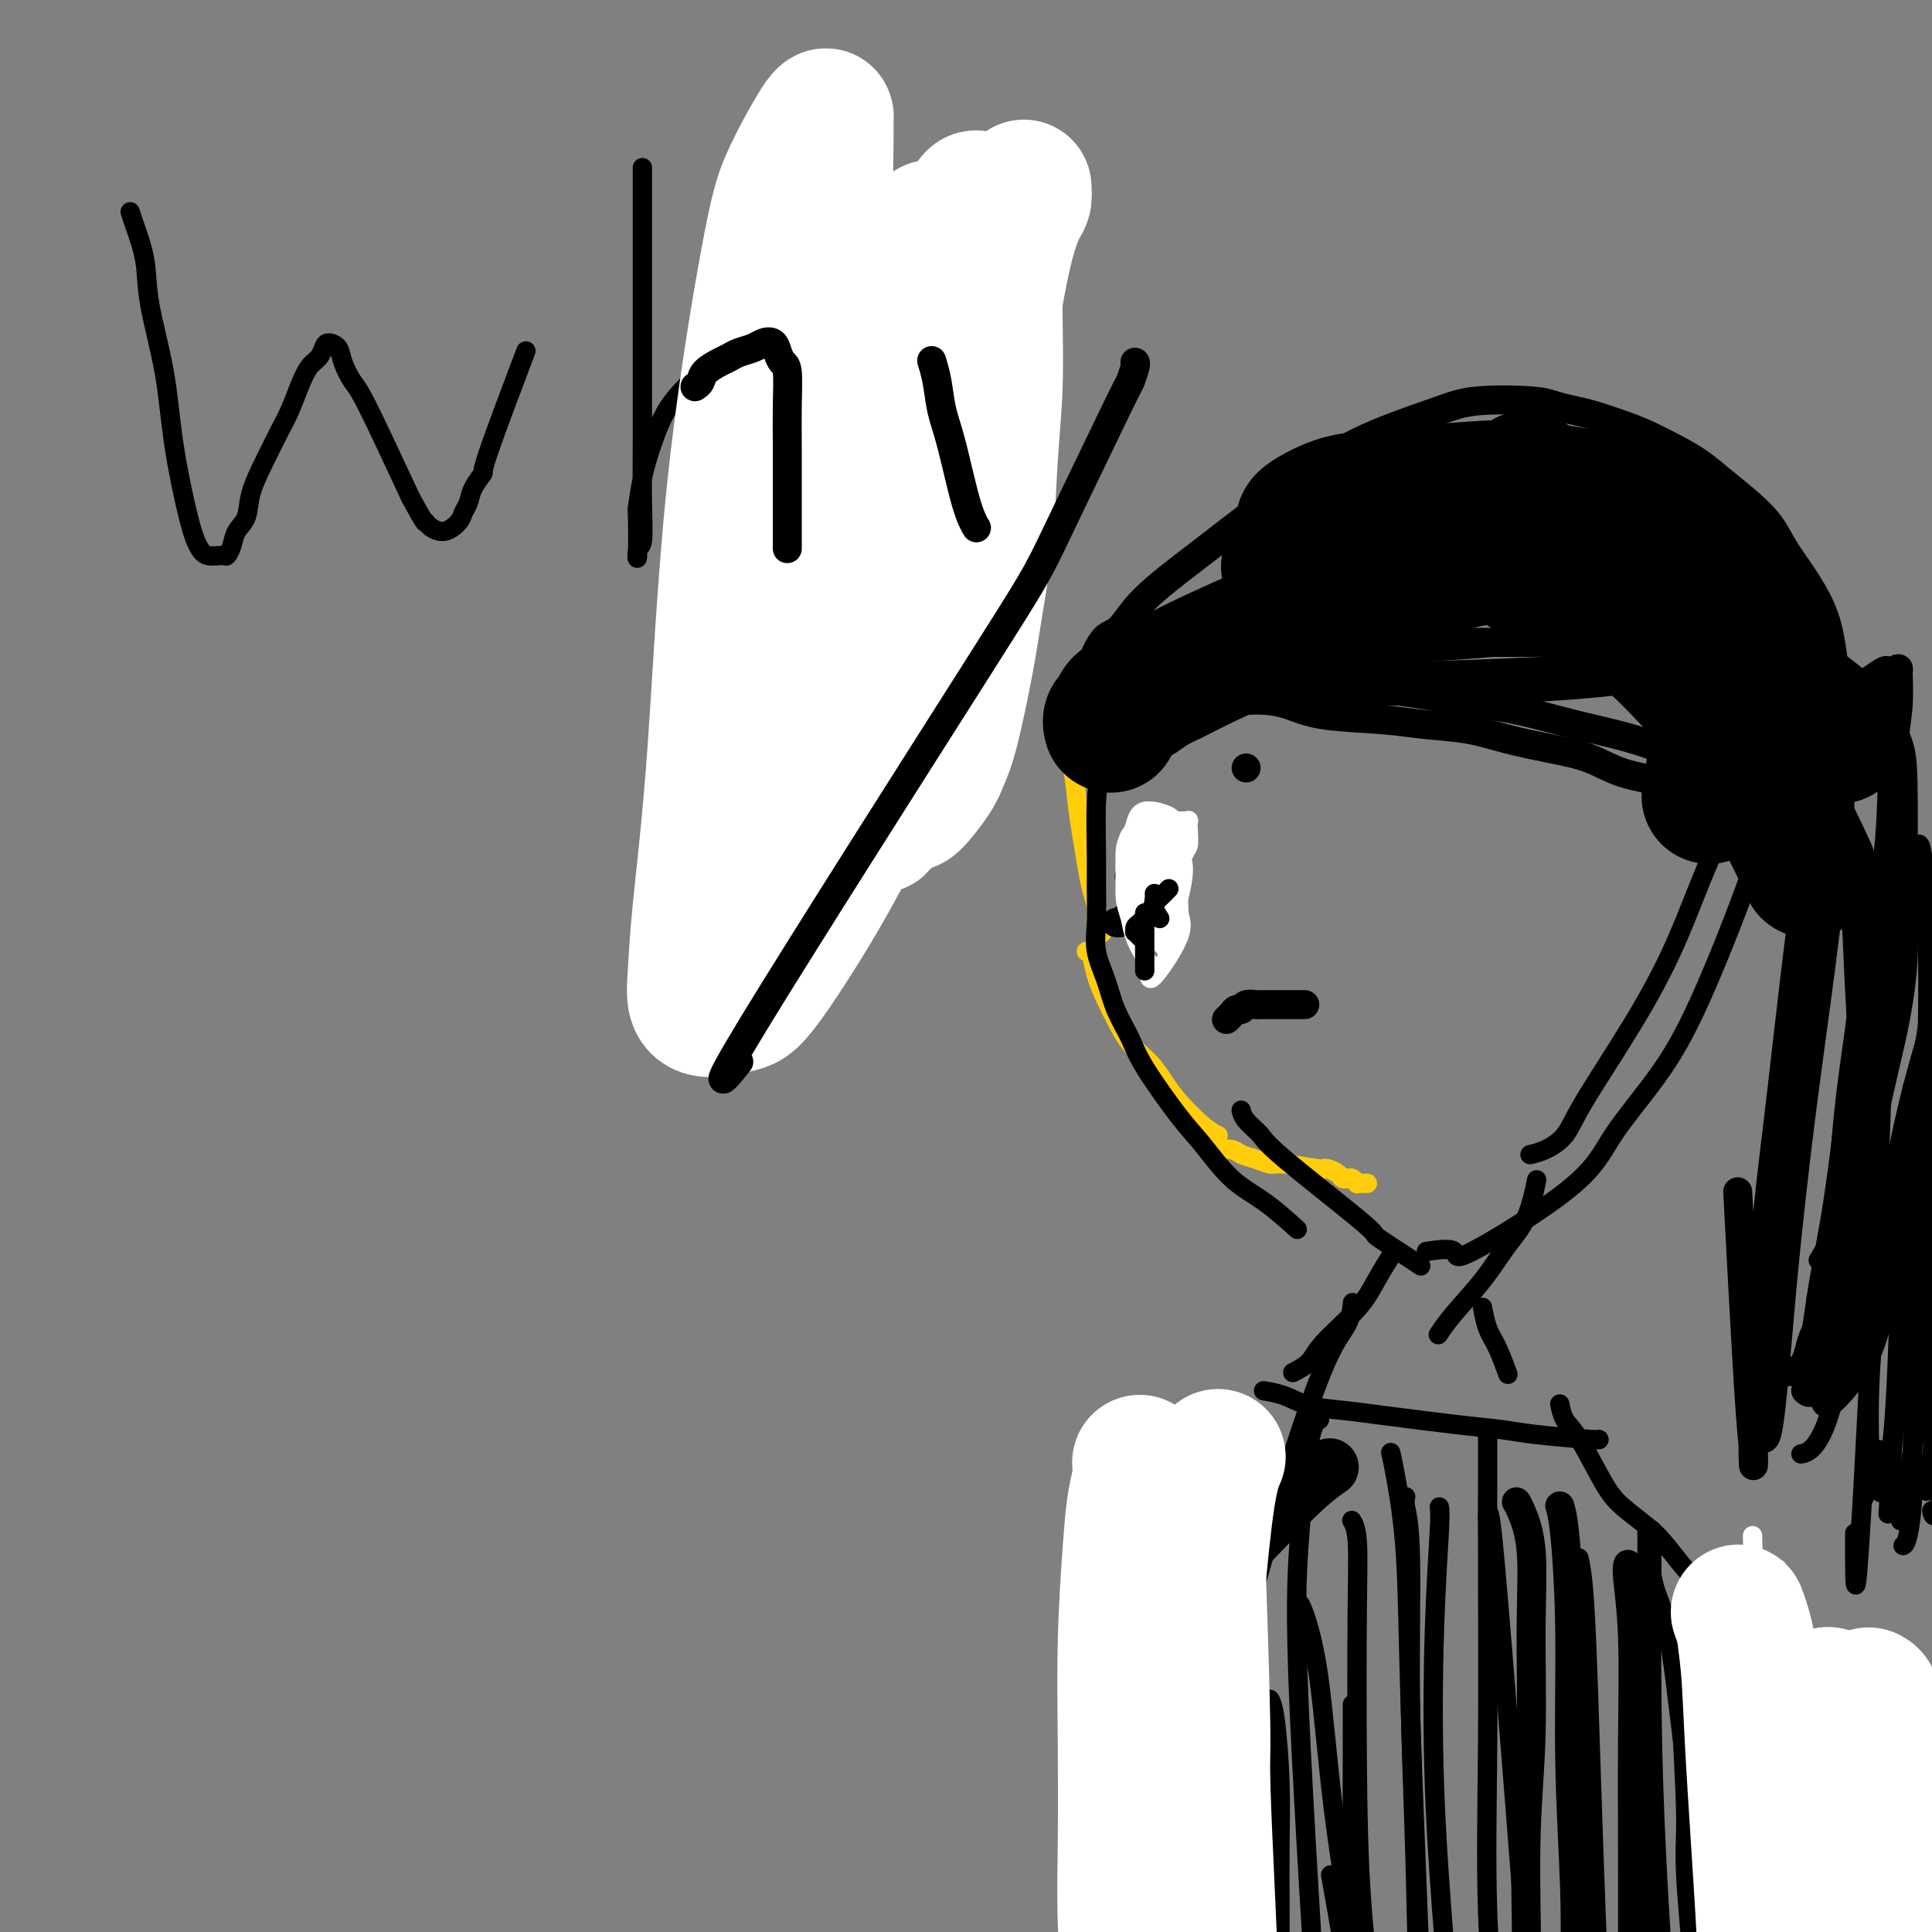 <svg viewBox='0 0 400 400' version='1.1' xmlns='http://www.w3.org/2000/svg' xmlns:xlink='http://www.w3.org/1999/xlink'><rect x="0" y="0" width="400" height="400" fill="#808080" stroke="none"/><g fill='none' stroke='#FFCD0A' stroke-width='4' stroke-linecap='round' stroke-linejoin='round'><path d='M220,153c-0.001,-0.003 -0.002,-0.005 0,0c0.002,0.005 0.007,0.019 0,0c-0.007,-0.019 -0.027,-0.069 0,0c0.027,0.069 0.101,0.257 0,0c-0.101,-0.257 -0.378,-0.958 0,0c0.378,0.958 1.410,3.575 2,6c0.590,2.425 0.736,4.659 1,7c0.264,2.341 0.644,4.791 1,7c0.356,2.209 0.688,4.179 1,6c0.312,1.821 0.606,3.493 1,5c0.394,1.507 0.889,2.847 1,4c0.111,1.153 -0.162,2.118 0,3c0.162,0.882 0.761,1.681 1,2c0.239,0.319 0.120,0.160 0,0'/><path d='M225,197c0.026,0.007 0.051,0.014 0,0c-0.051,-0.014 -0.180,-0.049 0,0c0.180,0.049 0.669,0.183 1,1c0.331,0.817 0.504,2.318 1,4c0.496,1.682 1.316,3.545 2,5c0.684,1.455 1.234,2.502 2,4c0.766,1.498 1.748,3.448 3,5c1.252,1.552 2.774,2.707 4,4c1.226,1.293 2.157,2.725 3,4c0.843,1.275 1.597,2.393 3,4c1.403,1.607 3.455,3.702 5,5c1.545,1.298 2.584,1.799 3,2c0.416,0.201 0.208,0.100 0,0'/><path d='M250,238c0.548,0.025 1.095,0.049 2,0c0.905,-0.049 2.166,-0.172 3,0c0.834,0.172 1.240,0.638 2,1c0.760,0.362 1.874,0.619 3,1c1.126,0.381 2.265,0.886 3,1c0.735,0.114 1.065,-0.163 3,0c1.935,0.163 5.474,0.765 7,1c1.526,0.235 1.039,0.102 1,0c-0.039,-0.102 0.370,-0.172 1,0c0.630,0.172 1.479,0.586 2,1c0.521,0.414 0.713,0.829 1,1c0.287,0.171 0.669,0.098 1,0c0.331,-0.098 0.609,-0.223 1,0c0.391,0.223 0.893,0.792 1,1c0.107,0.208 -0.182,0.056 0,0c0.182,-0.056 0.833,-0.015 1,0c0.167,0.015 -0.151,0.004 0,0c0.151,-0.004 0.771,-0.001 1,0c0.229,0.001 0.065,0.000 0,0c-0.065,-0.000 -0.033,-0.000 0,0'/></g>
<g fill='none' stroke='#000000' stroke-width='4' stroke-linecap='round' stroke-linejoin='round'><path d='M228,151c0.031,0.027 0.062,0.054 0,0c-0.062,-0.054 -0.215,-0.189 0,0c0.215,0.189 0.800,0.701 1,1c0.200,0.299 0.015,0.385 0,1c-0.015,0.615 0.139,1.757 0,3c-0.139,1.243 -0.573,2.585 -1,4c-0.427,1.415 -0.848,2.901 -1,6c-0.152,3.099 -0.034,7.811 0,11c0.034,3.189 -0.014,4.854 0,7c0.014,2.146 0.091,4.772 0,7c-0.091,2.228 -0.348,4.057 0,6c0.348,1.943 1.303,4.000 2,6c0.697,2.000 1.136,3.942 2,6c0.864,2.058 2.154,4.231 3,6c0.846,1.769 1.249,3.136 3,6c1.751,2.864 4.852,7.227 7,10c2.148,2.773 3.344,3.956 5,6c1.656,2.044 3.774,4.950 6,7c2.226,2.050 4.561,3.244 7,5c2.439,1.756 4.983,4.073 6,5c1.017,0.927 0.509,0.463 0,0'/><path d='M257,230c0.008,0.040 0.016,0.080 0,0c-0.016,-0.080 -0.054,-0.279 0,0c0.054,0.279 0.202,1.038 1,2c0.798,0.962 2.248,2.127 3,3c0.752,0.873 0.808,1.453 5,5c4.192,3.547 12.521,10.061 16,13c3.479,2.939 2.108,2.303 3,3c0.892,0.697 4.048,2.726 6,4c1.952,1.274 2.701,1.793 3,2c0.299,0.207 0.150,0.104 0,0'/><path d='M360,168c0.000,0.004 0.001,0.007 0,0c-0.001,-0.007 -0.002,-0.025 0,0c0.002,0.025 0.008,0.094 0,0c-0.008,-0.094 -0.029,-0.350 -1,1c-0.971,1.350 -2.891,4.308 -5,9c-2.109,4.692 -4.405,11.120 -7,17c-2.595,5.880 -5.487,11.211 -9,17c-3.513,5.789 -7.646,12.035 -10,16c-2.354,3.965 -2.930,5.651 -4,7c-1.070,1.349 -2.634,2.363 -4,3c-1.366,0.637 -2.533,0.896 -3,1c-0.467,0.104 -0.233,0.052 0,0'/><path d='M366,169c-0.024,-0.087 -0.047,-0.174 0,0c0.047,0.174 0.166,0.610 0,1c-0.166,0.390 -0.617,0.733 -1,2c-0.383,1.267 -0.698,3.456 -3,10c-2.302,6.544 -6.591,17.441 -10,25c-3.409,7.559 -5.938,11.779 -9,16c-3.062,4.221 -6.657,8.441 -9,12c-2.343,3.559 -3.434,6.456 -9,11c-5.566,4.544 -15.605,10.733 -20,13c-4.395,2.267 -3.145,0.610 -4,0c-0.855,-0.610 -3.816,-0.174 -5,0c-1.184,0.174 -0.592,0.087 0,0'/><path d='M318,245c0.134,-0.655 0.269,-1.309 0,0c-0.269,1.309 -0.941,4.583 -2,7c-1.059,2.417 -2.505,3.979 -4,6c-1.495,2.021 -3.040,4.500 -5,7c-1.960,2.500 -4.335,5.019 -6,7c-1.665,1.981 -2.618,3.423 -3,4c-0.382,0.577 -0.191,0.288 0,0'/><path d='M280,270c-0.009,0.093 -0.018,0.186 0,0c0.018,-0.186 0.062,-0.649 0,0c-0.062,0.649 -0.229,2.412 -1,4c-0.771,1.588 -2.144,3.003 -4,7c-1.856,3.997 -4.193,10.577 -6,16c-1.807,5.423 -3.082,9.691 -4,13c-0.918,3.309 -1.478,5.660 -3,11c-1.522,5.340 -4.006,13.669 -5,17c-0.994,3.331 -0.497,1.666 0,0'/><path d='M288,260c-0.005,0.008 -0.010,0.017 0,0c0.010,-0.017 0.036,-0.058 0,0c-0.036,0.058 -0.135,0.217 0,0c0.135,-0.217 0.505,-0.809 0,0c-0.505,0.809 -1.884,3.019 -3,5c-1.116,1.981 -1.970,3.732 -4,6c-2.030,2.268 -5.235,5.051 -7,7c-1.765,1.949 -2.091,3.063 -3,4c-0.909,0.937 -2.403,1.696 -3,2c-0.597,0.304 -0.299,0.152 0,0'/><path d='M307,271c-0.005,-0.027 -0.010,-0.053 0,0c0.010,0.053 0.034,0.187 0,0c-0.034,-0.187 -0.128,-0.694 0,0c0.128,0.694 0.478,2.588 1,4c0.522,1.412 1.218,2.342 2,4c0.782,1.658 1.652,4.045 2,5c0.348,0.955 0.174,0.477 0,0'/><path d='M262,288c-0.349,-0.060 -0.698,-0.119 0,0c0.698,0.119 2.442,0.417 4,1c1.558,0.583 2.929,1.452 5,2c2.071,0.548 4.840,0.777 7,1c2.160,0.223 3.711,0.442 8,1c4.289,0.558 11.317,1.456 16,2c4.683,0.544 7.020,0.734 9,1c1.980,0.266 3.603,0.607 7,1c3.397,0.393 8.568,0.836 11,1c2.432,0.164 2.123,0.047 2,0c-0.123,-0.047 -0.062,-0.023 0,0'/><path d='M323,291c-0.057,-0.283 -0.113,-0.565 0,0c0.113,0.565 0.396,1.978 1,3c0.604,1.022 1.528,1.652 3,4c1.472,2.348 3.493,6.412 5,9c1.507,2.588 2.500,3.700 4,5c1.500,1.300 3.505,2.789 5,4c1.495,1.211 2.479,2.142 4,4c1.521,1.858 3.579,4.641 5,6c1.421,1.359 2.206,1.294 7,5c4.794,3.706 13.597,11.185 17,14c3.403,2.815 1.407,0.968 3,2c1.593,1.032 6.777,4.945 10,7c3.223,2.055 4.485,2.253 6,3c1.515,0.747 3.282,2.043 5,3c1.718,0.957 3.388,1.576 5,2c1.612,0.424 3.165,0.653 4,1c0.835,0.347 0.953,0.814 1,1c0.047,0.186 0.024,0.093 0,0'/><path d='M277,306c-0.023,-0.002 -0.045,-0.003 0,0c0.045,0.003 0.159,0.011 0,0c-0.159,-0.011 -0.589,-0.040 -1,0c-0.411,0.040 -0.802,0.149 -1,0c-0.198,-0.149 -0.202,-0.556 -1,0c-0.798,0.556 -2.391,2.074 -3,3c-0.609,0.926 -0.234,1.262 -3,5c-2.766,3.738 -8.674,10.880 -11,14c-2.326,3.120 -1.071,2.218 -2,3c-0.929,0.782 -4.044,3.249 -6,5c-1.956,1.751 -2.755,2.787 -4,4c-1.245,1.213 -2.936,2.602 -5,4c-2.064,1.398 -4.501,2.806 -6,4c-1.499,1.194 -2.062,2.176 -3,3c-0.938,0.824 -2.253,1.491 -3,2c-0.747,0.509 -0.928,0.860 -1,1c-0.072,0.140 -0.036,0.070 0,0'/><path d='M239,354c1.024,0.694 2.047,1.387 3,2c0.953,0.613 1.834,1.144 3,2c1.166,0.856 2.617,2.037 4,3c1.383,0.963 2.696,1.708 4,3c1.304,1.292 2.597,3.130 4,5c1.403,1.870 2.916,3.773 4,5c1.084,1.227 1.738,1.779 2,2c0.262,0.221 0.131,0.110 0,0'/><path d='M263,352c-0.083,-0.142 -0.166,-0.284 0,0c0.166,0.284 0.580,0.994 1,4c0.420,3.006 0.845,8.307 1,13c0.155,4.693 0.042,8.778 0,13c-0.042,4.222 -0.011,8.582 0,13c0.011,4.418 0.003,8.896 0,11c-0.003,2.104 -0.001,1.836 0,2c0.001,0.164 0.000,0.761 0,1c-0.000,0.239 -0.000,0.119 0,0'/><path d='M280,353c-0.002,-0.182 -0.003,-0.364 0,1c0.003,1.364 0.012,4.273 0,9c-0.012,4.727 -0.045,11.270 0,19c0.045,7.730 0.170,16.646 0,25c-0.170,8.354 -0.633,16.146 -1,22c-0.367,5.854 -0.637,9.768 -1,12c-0.363,2.232 -0.818,2.780 -1,3c-0.182,0.220 -0.091,0.110 0,0'/><path d='M238,366c-0.003,0.098 -0.005,0.196 0,1c0.005,0.804 0.019,2.315 0,5c-0.019,2.685 -0.069,6.545 0,10c0.069,3.455 0.257,6.505 1,13c0.743,6.495 2.042,16.434 3,28c0.958,11.566 1.576,24.760 2,30c0.424,5.240 0.652,2.526 1,1c0.348,-1.526 0.814,-1.865 1,-2c0.186,-0.135 0.093,-0.068 0,0'/><path d='M247,369c0.017,0.055 0.034,0.109 0,0c-0.034,-0.109 -0.117,-0.382 0,1c0.117,1.382 0.436,4.419 1,10c0.564,5.581 1.374,13.706 2,21c0.626,7.294 1.068,13.755 2,20c0.932,6.245 2.353,12.272 3,17c0.647,4.728 0.520,8.158 1,11c0.480,2.842 1.566,5.098 2,6c0.434,0.902 0.217,0.451 0,0'/><path d='M269,332c-0.039,-0.000 -0.078,-0.000 0,0c0.078,0.000 0.272,0.000 1,2c0.728,2.000 1.991,5.998 3,13c1.009,7.002 1.765,17.006 3,27c1.235,9.994 2.948,19.978 4,29c1.052,9.022 1.444,17.082 2,24c0.556,6.918 1.276,12.693 2,18c0.724,5.307 1.452,10.144 1,6c-0.452,-4.144 -2.083,-17.270 -4,-30c-1.917,-12.730 -4.119,-25.066 -5,-30c-0.881,-4.934 -0.440,-2.467 0,0'/><path d='M288,301c-0.057,-0.239 -0.113,-0.478 0,0c0.113,0.478 0.397,1.673 1,5c0.603,3.327 1.527,8.787 2,16c0.473,7.213 0.496,16.181 1,32c0.504,15.819 1.490,38.490 2,53c0.510,14.510 0.543,20.861 1,27c0.457,6.139 1.339,12.068 2,16c0.661,3.932 1.101,5.866 1,5c-0.101,-0.866 -0.743,-4.533 -1,-6c-0.257,-1.467 -0.128,-0.733 0,0'/><path d='M308,314c-0.003,0.026 -0.006,0.052 0,0c0.006,-0.052 0.021,-0.181 0,0c-0.021,0.181 -0.079,0.673 0,0c0.079,-0.673 0.293,-2.510 1,4c0.707,6.510 1.905,21.368 3,35c1.095,13.632 2.086,26.037 3,38c0.914,11.963 1.749,23.485 3,33c1.251,9.515 2.917,17.022 4,22c1.083,4.978 1.583,7.428 2,8c0.417,0.572 0.751,-0.733 1,-3c0.249,-2.267 0.413,-5.495 1,-13c0.587,-7.505 1.596,-19.287 2,-24c0.404,-4.713 0.202,-2.356 0,0'/><path d='M342,317c0.001,-0.046 0.003,-0.091 0,0c-0.003,0.091 -0.009,0.319 0,0c0.009,-0.319 0.034,-1.185 0,5c-0.034,6.185 -0.128,19.422 0,31c0.128,11.578 0.479,21.496 1,32c0.521,10.504 1.211,21.595 2,31c0.789,9.405 1.675,17.125 2,23c0.325,5.875 0.087,9.905 0,12c-0.087,2.095 -0.023,2.256 0,1c0.023,-1.256 0.007,-3.930 0,-5c-0.007,-1.070 -0.003,-0.535 0,0'/><path d='M362,353c-0.110,0.651 -0.219,1.302 0,2c0.219,0.698 0.767,1.444 2,8c1.233,6.556 3.153,18.923 4,28c0.847,9.077 0.622,14.864 1,20c0.378,5.136 1.359,9.620 2,13c0.641,3.380 0.943,5.654 1,7c0.057,1.346 -0.129,1.763 0,2c0.129,0.237 0.573,0.295 1,-1c0.427,-1.295 0.836,-3.941 1,-5c0.164,-1.059 0.082,-0.529 0,0'/><path d='M388,353c0.340,0.944 0.679,1.888 1,6c0.321,4.112 0.622,11.393 1,20c0.378,8.607 0.833,18.541 1,27c0.167,8.459 0.045,15.443 0,20c-0.045,4.557 -0.012,6.689 0,8c0.012,1.311 0.003,1.803 0,2c-0.003,0.197 -0.002,0.098 0,0'/><path d='M27,44c-0.004,-0.013 -0.008,-0.025 0,0c0.008,0.025 0.028,0.089 0,0c-0.028,-0.089 -0.103,-0.330 0,0c0.103,0.330 0.382,1.230 1,3c0.618,1.770 1.573,4.409 2,7c0.427,2.591 0.327,5.134 1,9c0.673,3.866 2.118,9.054 3,14c0.882,4.946 1.199,9.651 2,15c0.801,5.349 2.084,11.344 3,15c0.916,3.656 1.464,4.975 2,6c0.536,1.025 1.060,1.758 2,2c0.940,0.242 2.298,-0.006 3,0c0.702,0.006 0.750,0.265 1,0c0.250,-0.265 0.703,-1.055 1,-2c0.297,-0.945 0.439,-2.045 1,-3c0.561,-0.955 1.540,-1.766 2,-3c0.460,-1.234 0.402,-2.892 1,-5c0.598,-2.108 1.851,-4.666 3,-7c1.149,-2.334 2.195,-4.445 3,-6c0.805,-1.555 1.368,-2.552 2,-4c0.632,-1.448 1.334,-3.345 2,-5c0.666,-1.655 1.296,-3.069 2,-4c0.704,-0.931 1.483,-1.380 2,-2c0.517,-0.620 0.772,-1.410 1,-2c0.228,-0.590 0.430,-0.981 1,-1c0.570,-0.019 1.509,0.332 2,1c0.491,0.668 0.534,1.653 1,3c0.466,1.347 1.356,3.055 2,4c0.644,0.945 1.041,1.127 3,5c1.959,3.873 5.479,11.436 9,19'/><path d='M85,103c3.285,6.045 2.999,5.159 3,5c0.001,-0.159 0.291,0.411 1,1c0.709,0.589 1.838,1.197 3,1c1.162,-0.197 2.358,-1.200 3,-2c0.642,-0.800 0.729,-1.398 1,-2c0.271,-0.602 0.725,-1.209 1,-2c0.275,-0.791 0.369,-1.767 1,-3c0.631,-1.233 1.798,-2.722 2,-3c0.202,-0.278 -0.561,0.656 1,-4c1.561,-4.656 5.446,-14.902 7,-19c1.554,-4.098 0.777,-2.049 0,0'/><path d='M133,35c0.000,-0.266 0.000,-0.532 0,0c-0.000,0.532 -0.000,1.861 0,3c0.000,1.139 0.001,2.088 0,8c-0.001,5.912 -0.004,16.786 0,25c0.004,8.214 0.015,13.768 0,19c-0.015,5.232 -0.056,10.143 0,14c0.056,3.857 0.211,6.660 0,8c-0.211,1.340 -0.786,1.218 -1,2c-0.214,0.782 -0.066,2.470 0,1c0.066,-1.470 0.050,-6.097 0,-8c-0.050,-1.903 -0.134,-1.083 0,-2c0.134,-0.917 0.486,-3.572 1,-6c0.514,-2.428 1.190,-4.630 2,-7c0.810,-2.370 1.754,-4.908 3,-7c1.246,-2.092 2.794,-3.739 4,-5c1.206,-1.261 2.070,-2.137 3,-3c0.930,-0.863 1.926,-1.713 3,-2c1.074,-0.287 2.225,-0.010 3,0c0.775,0.010 1.174,-0.246 2,0c0.826,0.246 2.078,0.994 3,2c0.922,1.006 1.515,2.270 2,3c0.485,0.730 0.862,0.928 1,2c0.138,1.072 0.037,3.019 0,5c-0.037,1.981 -0.011,3.994 0,6c0.011,2.006 0.005,4.003 0,6'/><path d='M159,99c0.155,4.132 0.041,4.963 0,6c-0.041,1.037 -0.011,2.279 0,3c0.011,0.721 0.003,0.920 0,1c-0.003,0.080 -0.002,0.040 0,0'/><path d='M212,71c-0.239,0.002 -0.478,0.004 0,0c0.478,-0.004 1.675,-0.012 0,0c-1.675,0.012 -6.220,0.046 -8,0c-1.780,-0.046 -0.794,-0.173 -2,1c-1.206,1.173 -4.603,3.646 -6,5c-1.397,1.354 -0.795,1.588 -1,2c-0.205,0.412 -1.218,1.002 -2,2c-0.782,0.998 -1.335,2.403 -2,4c-0.665,1.597 -1.443,3.387 -2,5c-0.557,1.613 -0.892,3.048 -1,5c-0.108,1.952 0.013,4.422 0,6c-0.013,1.578 -0.158,2.265 0,3c0.158,0.735 0.620,1.517 1,2c0.380,0.483 0.679,0.665 1,1c0.321,0.335 0.663,0.823 1,1c0.337,0.177 0.668,0.045 1,0c0.332,-0.045 0.665,-0.002 1,0c0.335,0.002 0.672,-0.038 1,0c0.328,0.038 0.649,0.153 1,0c0.351,-0.153 0.734,-0.576 1,-1c0.266,-0.424 0.415,-0.849 1,-1c0.585,-0.151 1.607,-0.027 2,0c0.393,0.027 0.157,-0.044 0,0c-0.157,0.044 -0.235,0.204 0,0c0.235,-0.204 0.781,-0.773 1,-1c0.219,-0.227 0.109,-0.114 0,0'/><path d='M200,105c1.563,-0.548 0.470,-0.917 0,-1c-0.470,-0.083 -0.318,0.121 0,0c0.318,-0.121 0.802,-0.567 1,-1c0.198,-0.433 0.109,-0.852 0,-1c-0.109,-0.148 -0.239,-0.026 0,0c0.239,0.026 0.848,-0.046 1,0c0.152,0.046 -0.152,0.208 0,0c0.152,-0.208 0.759,-0.788 1,-1c0.241,-0.212 0.116,-0.057 0,0c-0.116,0.057 -0.224,0.015 0,0c0.224,-0.015 0.778,-0.004 1,0c0.222,0.004 0.111,0.002 0,0'/></g>
<g fill='none' stroke='#FFFFFF' stroke-width='28' stroke-linecap='round' stroke-linejoin='round'><path d='M200,69c-0.030,-0.146 -0.061,-0.291 0,-1c0.061,-0.709 0.213,-1.981 0,-3c-0.213,-1.019 -0.789,-1.785 -1,-2c-0.211,-0.215 -0.055,0.122 0,0c0.055,-0.122 0.010,-0.703 0,0c-0.010,0.703 0.017,2.691 0,6c-0.017,3.309 -0.077,7.939 -1,21c-0.923,13.061 -2.708,34.552 -4,47c-1.292,12.448 -2.091,15.851 -3,19c-0.909,3.149 -1.926,6.044 -3,8c-1.074,1.956 -2.203,2.974 -3,3c-0.797,0.026 -1.261,-0.940 -2,1c-0.739,1.940 -1.752,6.785 -1,-3c0.752,-9.785 3.269,-34.199 5,-52c1.731,-17.801 2.676,-28.989 4,-38c1.324,-9.011 3.027,-15.844 4,-20c0.973,-4.156 1.217,-5.636 2,-7c0.783,-1.364 2.105,-2.611 3,-4c0.895,-1.389 1.364,-2.920 2,-3c0.636,-0.080 1.438,1.291 2,2c0.562,0.709 0.883,0.757 1,1c0.117,0.243 0.032,0.681 0,1c-0.032,0.319 -0.009,0.520 0,1c0.009,0.480 0.005,1.240 0,2'/><path d='M205,48c0.691,1.323 0.917,1.131 1,1c0.083,-0.131 0.022,-0.202 0,0c-0.022,0.202 -0.006,0.678 0,1c0.006,0.322 0.001,0.490 0,1c-0.001,0.510 0.000,1.361 0,2c-0.000,0.639 -0.003,1.065 0,2c0.003,0.935 0.013,2.379 0,4c-0.013,1.621 -0.048,3.420 0,7c0.048,3.580 0.180,8.942 0,14c-0.180,5.058 -0.671,9.812 -1,15c-0.329,5.188 -0.497,10.810 -1,16c-0.503,5.190 -1.340,9.947 -2,14c-0.660,4.053 -1.144,7.402 -2,12c-0.856,4.598 -2.086,10.444 -3,14c-0.914,3.556 -1.513,4.823 -2,6c-0.487,1.177 -0.863,2.263 -2,4c-1.137,1.737 -3.037,4.126 -4,5c-0.963,0.874 -0.990,0.234 -1,0c-0.010,-0.234 -0.003,-0.063 0,0c0.003,0.063 0.001,0.018 0,0c-0.001,-0.018 -0.000,-0.009 0,0'/><path d='M212,39c-0.012,-0.205 -0.025,-0.411 0,0c0.025,0.411 0.087,1.437 0,2c-0.087,0.563 -0.323,0.663 -1,2c-0.677,1.337 -1.793,3.910 -3,9c-1.207,5.090 -2.504,12.698 -4,22c-1.496,9.302 -3.192,20.299 -6,32c-2.808,11.701 -6.730,24.107 -10,35c-3.270,10.893 -5.889,20.274 -11,31c-5.111,10.726 -12.715,22.796 -17,29c-4.285,6.204 -5.252,6.542 -7,7c-1.748,0.458 -4.277,1.037 -6,1c-1.723,-0.037 -2.639,-0.689 -3,-2c-0.361,-1.311 -0.168,-3.282 0,-6c0.168,-2.718 0.312,-6.184 1,-13c0.688,-6.816 1.920,-16.983 3,-32c1.080,-15.017 2.009,-34.885 4,-54c1.991,-19.115 5.045,-37.476 7,-48c1.955,-10.524 2.811,-13.212 4,-16c1.189,-2.788 2.711,-5.678 4,-8c1.289,-2.322 2.345,-4.078 3,-5c0.655,-0.922 0.910,-1.009 1,-1c0.090,0.009 0.014,0.115 0,1c-0.014,0.885 0.032,2.547 0,5c-0.032,2.453 -0.142,5.695 0,7c0.142,1.305 0.537,0.673 0,9c-0.537,8.327 -2.006,25.612 -3,39c-0.994,13.388 -1.514,22.877 -2,32c-0.486,9.123 -0.939,17.879 -1,25c-0.061,7.121 0.268,12.606 1,17c0.732,4.394 1.866,7.697 3,11'/><path d='M169,170c0.793,5.167 0.776,4.086 1,4c0.224,-0.086 0.690,0.824 1,1c0.310,0.176 0.465,-0.381 1,-1c0.535,-0.619 1.450,-1.302 2,-3c0.550,-1.698 0.734,-4.413 1,-7c0.266,-2.587 0.613,-5.046 1,-7c0.387,-1.954 0.813,-3.404 1,-8c0.187,-4.596 0.134,-12.340 1,-24c0.866,-11.660 2.651,-27.237 4,-39c1.349,-11.763 2.263,-19.714 3,-24c0.737,-4.286 1.297,-4.908 2,-6c0.703,-1.092 1.547,-2.655 2,-4c0.453,-1.345 0.514,-2.473 1,-3c0.486,-0.527 1.398,-0.455 2,-1c0.602,-0.545 0.893,-1.709 1,0c0.107,1.709 0.029,6.291 0,8c-0.029,1.709 -0.008,0.546 0,1c0.008,0.454 0.002,2.524 0,3c-0.002,0.476 -0.001,-0.641 0,10c0.001,10.641 0.000,33.040 0,42c-0.000,8.960 -0.000,4.480 0,0'/></g>
<g fill='none' stroke='#000000' stroke-width='6' stroke-linecap='round' stroke-linejoin='round'><path d='M144,80c-0.104,0.067 -0.207,0.134 0,0c0.207,-0.134 0.726,-0.470 1,-1c0.274,-0.530 0.304,-1.255 1,-2c0.696,-0.745 2.059,-1.509 3,-2c0.941,-0.491 1.460,-0.707 2,-1c0.540,-0.293 1.100,-0.661 2,-1c0.900,-0.339 2.139,-0.648 3,-1c0.861,-0.352 1.345,-0.747 2,-1c0.655,-0.253 1.482,-0.363 2,0c0.518,0.363 0.727,1.199 1,2c0.273,0.801 0.609,1.566 1,2c0.391,0.434 0.837,0.535 1,2c0.163,1.465 0.044,4.292 0,7c-0.044,2.708 -0.012,5.298 0,8c0.012,2.702 0.003,5.518 0,8c-0.003,2.482 -0.001,4.630 0,7c0.001,2.370 0.000,4.963 0,6c-0.000,1.037 -0.000,0.519 0,0'/><path d='M193,75c-0.094,-0.305 -0.188,-0.609 0,0c0.188,0.609 0.656,2.132 1,4c0.344,1.868 0.562,4.081 1,6c0.438,1.919 1.097,3.545 2,7c0.903,3.455 2.051,8.738 3,12c0.949,3.262 1.700,4.503 2,5c0.300,0.497 0.150,0.248 0,0'/><path d='M235,75c0.009,0.005 0.017,0.009 0,0c-0.017,-0.009 -0.060,-0.032 0,0c0.060,0.032 0.223,0.118 0,1c-0.223,0.882 -0.831,2.561 -1,3c-0.169,0.439 0.100,-0.360 -3,6c-3.100,6.360 -9.568,19.881 -13,27c-3.432,7.119 -3.827,7.836 -16,27c-12.173,19.164 -36.123,56.775 -46,73c-9.877,16.225 -5.679,11.064 -4,9c1.679,-2.064 0.840,-1.032 0,0'/><path d='M249,145c0.028,0.000 0.056,0.000 0,0c-0.056,-0.000 -0.194,-0.000 0,0c0.194,0.000 0.722,0.000 1,0c0.278,-0.000 0.306,-0.001 1,0c0.694,0.001 2.053,0.002 3,0c0.947,-0.002 1.482,-0.008 2,0c0.518,0.008 1.021,0.029 2,0c0.979,-0.029 2.435,-0.110 4,0c1.565,0.110 3.238,0.410 5,1c1.762,0.590 3.612,1.470 7,2c3.388,0.530 8.315,0.708 12,1c3.685,0.292 6.129,0.696 9,1c2.871,0.304 6.168,0.508 9,1c2.832,0.492 5.198,1.272 8,2c2.802,0.728 6.040,1.404 9,2c2.960,0.596 5.643,1.112 8,2c2.357,0.888 4.386,2.147 7,3c2.614,0.853 5.811,1.300 8,2c2.189,0.700 3.370,1.651 6,3c2.630,1.349 6.708,3.094 9,4c2.292,0.906 2.798,0.973 3,1c0.202,0.027 0.101,0.013 0,0'/><path d='M231,146c-0.222,0.120 -0.443,0.240 0,0c0.443,-0.240 1.552,-0.839 2,-1c0.448,-0.161 0.236,0.115 1,0c0.764,-0.115 2.504,-0.620 4,-1c1.496,-0.380 2.747,-0.636 4,-1c1.253,-0.364 2.507,-0.838 6,-1c3.493,-0.162 9.223,-0.014 14,0c4.777,0.014 8.600,-0.106 13,0c4.400,0.106 9.376,0.439 14,1c4.624,0.561 8.897,1.349 13,2c4.103,0.651 8.035,1.164 12,2c3.965,0.836 7.961,1.996 12,3c4.039,1.004 8.120,1.853 12,3c3.880,1.147 7.559,2.592 11,4c3.441,1.408 6.644,2.780 10,4c3.356,1.220 6.865,2.290 10,4c3.135,1.710 5.896,4.060 7,5c1.104,0.940 0.552,0.470 0,0'/><path d='M366,161c0.201,-0.624 0.402,-1.248 1,-2c0.598,-0.752 1.592,-1.633 2,-2c0.408,-0.367 0.231,-0.220 2,-2c1.769,-1.780 5.486,-5.485 7,-7c1.514,-1.515 0.827,-0.838 1,-1c0.173,-0.162 1.206,-1.161 2,-2c0.794,-0.839 1.351,-1.517 2,-2c0.649,-0.483 1.392,-0.771 2,-1c0.608,-0.229 1.081,-0.400 2,-1c0.919,-0.600 2.285,-1.631 3,-2c0.715,-0.369 0.781,-0.078 1,0c0.219,0.078 0.591,-0.057 1,0c0.409,0.057 0.855,0.306 1,0c0.145,-0.306 -0.009,-1.168 0,0c0.009,1.168 0.182,4.364 0,7c-0.182,2.636 -0.720,4.710 -1,10c-0.280,5.290 -0.302,13.795 -1,20c-0.698,6.205 -2.074,10.111 -3,15c-0.926,4.889 -1.404,10.761 -2,16c-0.596,5.239 -1.312,9.846 -2,15c-0.688,5.154 -1.349,10.856 -2,16c-0.651,5.144 -1.291,9.731 -2,14c-0.709,4.269 -1.488,8.220 -2,11c-0.512,2.780 -0.756,4.390 -1,6'/><path d='M377,269c-2.178,14.689 -0.622,4.911 0,1c0.622,-3.911 0.311,-1.956 0,0'/><path d='M382,145c-0.027,-0.190 -0.054,-0.379 0,0c0.054,0.379 0.189,1.327 0,3c-0.189,1.673 -0.700,4.072 -1,8c-0.300,3.928 -0.387,9.386 -1,17c-0.613,7.614 -1.751,17.384 -3,27c-1.249,9.616 -2.608,19.080 -4,30c-1.392,10.920 -2.816,23.298 -4,36c-1.184,12.702 -2.126,25.727 -3,30c-0.874,4.273 -1.678,-0.208 -2,-2c-0.322,-1.792 -0.161,-0.896 0,0'/><path d='M377,157c0.001,0.020 0.002,0.040 0,0c-0.002,-0.040 -0.008,-0.141 0,0c0.008,0.141 0.028,0.525 0,1c-0.028,0.475 -0.104,1.043 0,3c0.104,1.957 0.389,5.305 0,8c-0.389,2.695 -1.453,4.737 -3,15c-1.547,10.263 -3.577,28.748 -5,41c-1.423,12.252 -2.237,18.273 -3,26c-0.763,7.727 -1.474,17.161 -2,24c-0.526,6.839 -0.866,11.083 -1,16c-0.134,4.917 -0.061,10.505 0,12c0.061,1.495 0.109,-1.105 0,-3c-0.109,-1.895 -0.376,-3.087 -1,-13c-0.624,-9.913 -1.607,-28.547 -2,-36c-0.393,-7.453 -0.197,-3.727 0,0'/><path d='M390,147c-0.061,-0.104 -0.121,-0.207 0,0c0.121,0.207 0.424,0.726 1,2c0.576,1.274 1.424,3.304 2,5c0.576,1.696 0.882,3.056 1,8c0.118,4.944 0.050,13.470 0,18c-0.050,4.530 -0.083,5.063 -1,11c-0.917,5.937 -2.719,17.279 -4,27c-1.281,9.721 -2.043,17.820 -4,27c-1.957,9.180 -5.110,19.440 -7,25c-1.890,5.560 -2.517,6.418 -3,8c-0.483,1.582 -0.822,3.887 -2,5c-1.178,1.113 -3.194,1.032 -4,1c-0.806,-0.032 -0.403,-0.016 0,0'/><path d='M405,133c0.015,0.011 0.030,0.021 0,0c-0.030,-0.021 -0.106,-0.074 0,0c0.106,0.074 0.396,0.275 1,1c0.604,0.725 1.524,1.973 2,6c0.476,4.027 0.507,10.834 0,18c-0.507,7.166 -1.552,14.691 -3,24c-1.448,9.309 -3.300,20.402 -5,31c-1.700,10.598 -3.250,20.700 -5,30c-1.750,9.300 -3.702,17.798 -5,24c-1.298,6.202 -1.942,10.107 -4,14c-2.058,3.893 -5.531,7.776 -7,9c-1.469,1.224 -0.934,-0.209 -1,-1c-0.066,-0.791 -0.733,-0.940 -1,-1c-0.267,-0.060 -0.133,-0.030 0,0'/><path d='M394,186c-0.002,0.071 -0.005,0.141 0,0c0.005,-0.141 0.017,-0.494 0,0c-0.017,0.494 -0.062,1.835 0,4c0.062,2.165 0.232,5.153 0,9c-0.232,3.847 -0.866,8.554 -2,14c-1.134,5.446 -2.768,11.632 -4,18c-1.232,6.368 -2.061,12.918 -3,19c-0.939,6.082 -1.989,11.696 -3,16c-1.011,4.304 -1.982,7.298 -3,11c-1.018,3.702 -2.082,8.112 -3,10c-0.918,1.888 -1.691,1.254 -2,1c-0.309,-0.254 -0.155,-0.127 0,0'/><path d='M258,159c0.000,0.000 0.000,0.000 0,0c0.000,0.000 0.000,0.000 0,0c0.000,0.000 0.000,0.000 0,0c-0.000,0.000 0.000,0.000 0,0c0.000,0.000 0.000,0.000 0,0c0.000,0.000 0.000,0.000 0,0'/><path d='M254,211c-0.006,0.006 -0.013,0.012 0,0c0.013,-0.012 0.045,-0.041 0,0c-0.045,0.041 -0.168,0.151 0,0c0.168,-0.151 0.626,-0.562 1,-1c0.374,-0.438 0.663,-0.902 1,-1c0.337,-0.098 0.724,0.170 1,0c0.276,-0.170 0.443,-0.778 1,-1c0.557,-0.222 1.503,-0.060 2,0c0.497,0.060 0.543,0.016 1,0c0.457,-0.016 1.324,-0.004 2,0c0.676,0.004 1.161,0.001 2,0c0.839,-0.001 2.034,-0.000 3,0c0.966,0.000 1.705,0.000 2,0c0.295,-0.000 0.148,-0.000 0,0'/><path d='M240,177c-0.030,0.030 -0.060,0.060 0,0c0.060,-0.060 0.208,-0.208 0,0c-0.208,0.208 -0.774,0.774 -1,1c-0.226,0.226 -0.113,0.113 0,0'/><path d='M239,177c0.000,0.003 0.000,0.006 0,0c-0.000,-0.006 -0.000,-0.020 0,0c0.000,0.020 0.001,0.074 0,0c-0.001,-0.074 -0.003,-0.277 0,0c0.003,0.277 0.011,1.034 0,2c-0.011,0.966 -0.042,2.143 0,3c0.042,0.857 0.158,1.395 0,2c-0.158,0.605 -0.591,1.276 -1,2c-0.409,0.724 -0.793,1.500 -1,2c-0.207,0.500 -0.238,0.722 -1,1c-0.762,0.278 -2.256,0.611 -3,1c-0.744,0.389 -0.739,0.836 -1,1c-0.261,0.164 -0.789,0.047 -1,0c-0.211,-0.047 -0.106,-0.023 0,0'/><path d='M236,175c-0.001,0.002 -0.001,0.004 0,0c0.001,-0.004 0.005,-0.013 0,0c-0.005,0.013 -0.019,0.049 0,0c0.019,-0.049 0.072,-0.183 0,0c-0.072,0.183 -0.268,0.682 0,1c0.268,0.318 1.000,0.453 1,1c-0.000,0.547 -0.732,1.505 -1,2c-0.268,0.495 -0.071,0.527 0,1c0.071,0.473 0.016,1.388 0,2c-0.016,0.612 0.007,0.921 0,1c-0.007,0.079 -0.043,-0.072 0,0c0.043,0.072 0.165,0.365 1,1c0.835,0.635 2.381,1.610 3,2c0.619,0.390 0.309,0.195 0,0'/><path d='M238,177c-0.002,0.003 -0.004,0.005 0,0c0.004,-0.005 0.013,-0.018 0,0c-0.013,0.018 -0.050,0.068 0,0c0.050,-0.068 0.185,-0.254 0,0c-0.185,0.254 -0.691,0.946 -1,1c-0.309,0.054 -0.423,-0.532 -1,0c-0.577,0.532 -1.619,2.181 -2,3c-0.381,0.819 -0.102,0.807 0,1c0.102,0.193 0.028,0.590 0,1c-0.028,0.410 -0.008,0.831 0,1c0.008,0.169 0.004,0.084 0,0'/><path d='M228,137c0.007,0.008 0.015,0.015 0,0c-0.015,-0.015 -0.051,-0.053 0,0c0.051,0.053 0.190,0.197 0,0c-0.190,-0.197 -0.710,-0.734 -1,-1c-0.290,-0.266 -0.351,-0.262 0,-1c0.351,-0.738 1.115,-2.219 2,-3c0.885,-0.781 1.891,-0.861 3,-2c1.109,-1.139 2.321,-3.336 5,-6c2.679,-2.664 6.823,-5.795 11,-9c4.177,-3.205 8.386,-6.484 13,-10c4.614,-3.516 9.634,-7.269 14,-10c4.366,-2.731 8.078,-4.442 12,-6c3.922,-1.558 8.054,-2.964 11,-4c2.946,-1.036 4.704,-1.701 8,-2c3.296,-0.299 8.128,-0.232 11,0c2.872,0.232 3.785,0.628 5,1c1.215,0.372 2.733,0.722 4,1c1.267,0.278 2.285,0.486 4,1c1.715,0.514 4.128,1.334 6,2c1.872,0.666 3.204,1.177 5,2c1.796,0.823 4.055,1.958 6,3c1.945,1.042 3.576,1.991 5,3c1.424,1.009 2.640,2.077 5,4c2.360,1.923 5.865,4.700 8,7c2.135,2.300 2.901,4.124 4,6c1.099,1.876 2.532,3.805 4,6c1.468,2.195 2.971,4.654 4,7c1.029,2.346 1.585,4.577 2,7c0.415,2.423 0.689,5.037 1,8c0.311,2.963 0.660,6.275 1,9c0.340,2.725 0.670,4.862 1,7'/><path d='M382,157c0.778,5.933 0.222,5.267 0,5c-0.222,-0.267 -0.111,-0.133 0,0'/><path d='M309,99c0.376,0.682 0.752,1.363 0,0c-0.752,-1.363 -2.632,-4.771 2,3c4.632,7.771 15.778,26.722 20,34c4.222,7.278 1.521,2.882 5,6c3.479,3.118 13.137,13.748 17,18c3.863,4.252 1.932,2.126 0,0'/><path d='M261,118c-0.046,-0.004 -0.092,-0.008 0,0c0.092,0.008 0.320,0.027 0,0c-0.320,-0.027 -1.190,-0.101 -2,0c-0.810,0.101 -1.559,0.375 -1,0c0.559,-0.375 2.426,-1.400 6,-2c3.574,-0.600 8.853,-0.775 17,-1c8.147,-0.225 19.160,-0.500 29,0c9.840,0.500 18.507,1.774 26,2c7.493,0.226 13.812,-0.595 21,2c7.188,2.595 15.246,8.607 18,11c2.754,2.393 0.205,1.167 -2,1c-2.205,-0.167 -4.065,0.726 -8,2c-3.935,1.274 -9.943,2.930 -18,4c-8.057,1.070 -18.162,1.554 -28,2c-9.838,0.446 -19.410,0.853 -28,1c-8.590,0.147 -16.197,0.033 -22,0c-5.803,-0.033 -9.803,0.013 -12,0c-2.197,-0.013 -2.593,-0.087 -3,0c-0.407,0.087 -0.827,0.335 0,0c0.827,-0.335 2.900,-1.252 5,-2c2.100,-0.748 4.225,-1.327 7,-2c2.775,-0.673 6.199,-1.442 11,-2c4.801,-0.558 10.978,-0.907 18,-1c7.022,-0.093 14.887,0.069 22,0c7.113,-0.069 13.474,-0.369 20,0c6.526,0.369 13.219,1.407 16,2c2.781,0.593 1.652,0.741 1,1c-0.652,0.259 -0.826,0.630 -1,1'/><path d='M353,137c1.843,0.752 -1.549,0.633 -4,1c-2.451,0.367 -3.960,1.220 -8,2c-4.040,0.780 -10.609,1.485 -18,2c-7.391,0.515 -15.602,0.839 -24,1c-8.398,0.161 -16.984,0.158 -24,0c-7.016,-0.158 -12.463,-0.473 -19,-1c-6.537,-0.527 -14.164,-1.267 -18,-2c-3.836,-0.733 -3.882,-1.460 -4,-2c-0.118,-0.540 -0.309,-0.892 0,-1c0.309,-0.108 1.118,0.028 2,0c0.882,-0.028 1.836,-0.219 3,-1c1.164,-0.781 2.539,-2.152 5,-3c2.461,-0.848 6.007,-1.173 10,-2c3.993,-0.827 8.433,-2.155 15,-3c6.567,-0.845 15.259,-1.205 22,-2c6.741,-0.795 11.529,-2.025 23,-2c11.471,0.025 29.626,1.305 36,2c6.374,0.695 0.969,0.805 -1,1c-1.969,0.195 -0.502,0.473 -1,1c-0.498,0.527 -2.961,1.302 -8,2c-5.039,0.698 -12.653,1.320 -20,2c-7.347,0.680 -14.427,1.420 -25,2c-10.573,0.580 -24.640,1.002 -32,1c-7.360,-0.002 -8.013,-0.426 -9,-1c-0.987,-0.574 -2.309,-1.297 -3,-2c-0.691,-0.703 -0.752,-1.384 0,-2c0.752,-0.616 2.318,-1.166 4,-2c1.682,-0.834 3.481,-1.953 7,-3c3.519,-1.047 8.760,-2.024 14,-3'/><path d='M276,122c7.622,-1.993 14.178,-1.976 21,-2c6.822,-0.024 13.911,-0.089 25,2c11.089,2.089 26.178,6.332 37,10c10.822,3.668 17.378,6.762 20,8c2.622,1.238 1.311,0.619 0,0'/></g>
<g fill='none' stroke='#000000' stroke-width='28' stroke-linecap='round' stroke-linejoin='round'><path d='M230,150c0.026,0.097 0.051,0.195 0,0c-0.051,-0.195 -0.180,-0.681 0,-1c0.180,-0.319 0.669,-0.470 1,-1c0.331,-0.530 0.503,-1.440 1,-2c0.497,-0.560 1.320,-0.770 2,-1c0.680,-0.230 1.217,-0.480 2,-1c0.783,-0.520 1.811,-1.310 3,-2c1.189,-0.690 2.538,-1.279 4,-2c1.462,-0.721 3.037,-1.575 6,-3c2.963,-1.425 7.314,-3.421 11,-5c3.686,-1.579 6.706,-2.740 10,-4c3.294,-1.260 6.861,-2.617 10,-4c3.139,-1.383 5.849,-2.791 9,-4c3.151,-1.209 6.742,-2.219 10,-3c3.258,-0.781 6.183,-1.334 9,-2c2.817,-0.666 5.525,-1.446 9,-2c3.475,-0.554 7.716,-0.880 10,-1c2.284,-0.120 2.612,-0.032 4,0c1.388,0.032 3.835,0.009 5,0c1.165,-0.009 1.047,-0.002 1,0c-0.047,0.002 -0.024,0.001 0,0'/><path d='M267,117c0.059,-0.085 0.118,-0.169 0,0c-0.118,0.169 -0.415,0.593 0,0c0.415,-0.593 1.540,-2.202 3,-3c1.460,-0.798 3.254,-0.787 5,-1c1.746,-0.213 3.443,-0.652 6,-1c2.557,-0.348 5.975,-0.606 10,-1c4.025,-0.394 8.656,-0.923 13,-1c4.344,-0.077 8.402,0.300 15,1c6.598,0.700 15.738,1.724 21,2c5.262,0.276 6.648,-0.195 9,2c2.352,2.195 5.672,7.056 7,9c1.328,1.944 0.664,0.972 0,0'/><path d='M270,109c0.061,0.067 0.122,0.134 0,0c-0.122,-0.134 -0.427,-0.469 0,-1c0.427,-0.531 1.587,-1.257 3,-2c1.413,-0.743 3.079,-1.505 5,-2c1.921,-0.495 4.095,-0.725 7,-1c2.905,-0.275 6.540,-0.594 11,-1c4.460,-0.406 9.745,-0.899 14,-1c4.255,-0.101 7.480,0.191 13,1c5.520,0.809 13.337,2.137 18,4c4.663,1.863 6.174,4.262 8,5c1.826,0.738 3.967,-0.186 5,9c1.033,9.186 0.957,28.483 1,36c0.043,7.517 0.204,3.255 0,3c-0.204,-0.255 -0.773,3.499 -1,5c-0.227,1.501 -0.114,0.751 0,0'/><path d='M316,99c0.212,0.320 0.424,0.641 1,1c0.576,0.359 1.515,0.758 3,2c1.485,1.242 3.514,3.329 6,6c2.486,2.671 5.427,5.926 9,10c3.573,4.074 7.778,8.967 12,15c4.222,6.033 8.462,13.205 12,19c3.538,5.795 6.376,10.214 9,15c2.624,4.786 5.036,9.939 6,12c0.964,2.061 0.482,1.031 0,0'/><path d='M316,118c-0.096,-0.080 -0.192,-0.159 0,0c0.192,0.159 0.672,0.557 2,1c1.328,0.443 3.504,0.930 4,1c0.496,0.070 -0.688,-0.277 3,1c3.688,1.277 12.246,4.177 19,7c6.754,2.823 11.703,5.568 18,10c6.297,4.432 13.942,10.552 17,13c3.058,2.448 1.529,1.224 0,0'/><path d='M355,119c-0.065,-0.090 -0.129,-0.180 0,0c0.129,0.180 0.452,0.631 1,1c0.548,0.369 1.322,0.656 3,3c1.678,2.344 4.259,6.747 6,11c1.741,4.253 2.640,8.358 3,10c0.360,1.642 0.180,0.821 0,0'/></g>
<g fill='none' stroke='#000000' stroke-width='12' stroke-linecap='round' stroke-linejoin='round'><path d='M275,304c0.002,-0.001 0.004,-0.003 0,0c-0.004,0.003 -0.013,0.009 0,0c0.013,-0.009 0.048,-0.033 0,0c-0.048,0.033 -0.180,0.124 0,0c0.180,-0.124 0.672,-0.463 0,0c-0.672,0.463 -2.507,1.730 -5,4c-2.493,2.270 -5.645,5.545 -9,9c-3.355,3.455 -6.912,7.090 -10,10c-3.088,2.910 -5.706,5.095 -8,8c-2.294,2.905 -4.265,6.530 -6,9c-1.735,2.470 -3.236,3.786 -5,6c-1.764,2.214 -3.792,5.325 -4,7c-0.208,1.675 1.406,1.912 2,2c0.594,0.088 0.170,0.025 0,0c-0.170,-0.025 -0.085,-0.013 0,0'/><path d='M253,333c0.089,-0.094 0.178,-0.188 0,0c-0.178,0.188 -0.622,0.657 -1,1c-0.378,0.343 -0.690,0.562 -1,1c-0.310,0.438 -0.620,1.097 -1,2c-0.380,0.903 -0.831,2.049 -1,4c-0.169,1.951 -0.056,4.707 0,8c0.056,3.293 0.055,7.124 0,12c-0.055,4.876 -0.165,10.799 0,16c0.165,5.201 0.605,9.681 1,14c0.395,4.319 0.745,8.477 1,13c0.255,4.523 0.415,9.410 1,12c0.585,2.590 1.596,2.883 2,3c0.404,0.117 0.202,0.059 0,0'/><path d='M239,367c0.024,0.083 0.047,0.166 0,0c-0.047,-0.166 -0.165,-0.580 0,0c0.165,0.580 0.614,2.153 1,3c0.386,0.847 0.710,0.967 1,3c0.290,2.033 0.547,5.978 1,10c0.453,4.022 1.101,8.119 2,13c0.899,4.881 2.050,10.545 3,15c0.950,4.455 1.700,7.701 2,9c0.300,1.299 0.150,0.649 0,0'/></g>
<g fill='none' stroke='#000000' stroke-width='4' stroke-linecap='round' stroke-linejoin='round'><path d='M257,316c-0.006,0.019 -0.013,0.039 0,0c0.013,-0.039 0.045,-0.136 0,0c-0.045,0.136 -0.166,0.504 0,2c0.166,1.496 0.619,4.119 1,10c0.381,5.881 0.691,15.019 1,25c0.309,9.981 0.619,20.804 1,31c0.381,10.196 0.834,19.765 1,28c0.166,8.235 0.044,15.135 0,20c-0.044,4.865 -0.012,7.694 0,9c0.012,1.306 0.003,1.087 0,1c-0.003,-0.087 -0.002,-0.044 0,0'/><path d='M280,315c-0.113,-0.187 -0.225,-0.374 0,0c0.225,0.374 0.788,1.309 1,4c0.212,2.691 0.074,7.139 0,15c-0.074,7.861 -0.083,19.136 0,30c0.083,10.864 0.257,21.317 1,31c0.743,9.683 2.055,18.595 3,26c0.945,7.405 1.524,13.301 2,16c0.476,2.699 0.850,2.200 1,2c0.150,-0.200 0.075,-0.100 0,0'/><path d='M308,297c0.000,0.093 0.001,0.186 0,0c-0.001,-0.186 -0.002,-0.652 0,0c0.002,0.652 0.007,2.420 0,7c-0.007,4.580 -0.026,11.972 0,22c0.026,10.028 0.098,22.693 0,35c-0.098,12.307 -0.367,24.258 0,35c0.367,10.742 1.368,20.277 2,28c0.632,7.723 0.895,13.635 1,16c0.105,2.365 0.053,1.182 0,0'/><path d='M341,317c0.000,-0.008 0.000,-0.015 0,0c0.000,0.015 0.000,0.053 0,2c0.000,1.947 0.000,5.803 0,12c0.000,6.197 0.000,14.735 0,24c0.000,9.265 0.000,19.257 0,29c0.000,9.743 0.000,19.239 0,28c0.000,8.761 0.000,16.789 0,20c0.000,3.211 0.000,1.606 0,0'/><path d='M273,294c0.174,-0.094 0.349,-0.188 0,0c-0.349,0.188 -1.221,0.658 -2,5c-0.779,4.342 -1.467,12.556 -2,20c-0.533,7.444 -0.913,14.120 0,35c0.913,20.880 3.118,55.966 4,70c0.882,14.034 0.441,7.017 0,0'/><path d='M291,310c0.032,-0.104 0.064,-0.209 0,0c-0.064,0.209 -0.225,0.731 0,2c0.225,1.269 0.834,3.286 1,10c0.166,6.714 -0.113,18.125 0,29c0.113,10.875 0.619,21.215 1,35c0.381,13.785 0.638,31.014 1,40c0.362,8.986 0.828,9.727 1,10c0.172,0.273 0.049,0.078 0,0c-0.049,-0.078 -0.025,-0.039 0,0'/><path d='M298,312c0.099,0.618 0.198,1.235 0,5c-0.198,3.765 -0.694,10.677 -1,20c-0.306,9.323 -0.422,21.056 0,33c0.422,11.944 1.383,24.100 2,32c0.617,7.900 0.891,11.543 1,13c0.109,1.457 0.055,0.729 0,0'/><path d='M327,323c-0.089,-0.394 -0.178,-0.788 0,0c0.178,0.788 0.622,2.758 1,8c0.378,5.242 0.689,13.756 1,23c0.311,9.244 0.622,19.220 1,30c0.378,10.780 0.822,22.366 1,27c0.178,4.634 0.089,2.317 0,0'/><path d='M348,345c-0.126,1.130 -0.251,2.259 0,8c0.251,5.741 0.880,16.093 1,22c0.120,5.907 -0.269,7.370 0,13c0.269,5.630 1.196,15.427 2,24c0.804,8.573 1.486,15.924 2,21c0.514,5.076 0.861,7.879 1,9c0.139,1.121 0.069,0.561 0,0'/><path d='M375,352c0.047,0.053 0.094,0.107 0,0c-0.094,-0.107 -0.330,-0.374 0,0c0.330,0.374 1.226,1.388 2,4c0.774,2.612 1.427,6.822 2,12c0.573,5.178 1.068,11.325 2,22c0.932,10.675 2.302,25.879 3,35c0.698,9.121 0.723,12.160 1,16c0.277,3.840 0.806,8.483 1,11c0.194,2.517 0.052,2.908 0,2c-0.052,-0.908 -0.015,-3.117 0,-4c0.015,-0.883 0.007,-0.442 0,0'/><path d='M388,367c-0.007,-0.002 -0.014,-0.005 0,0c0.014,0.005 0.048,0.017 0,0c-0.048,-0.017 -0.179,-0.062 0,1c0.179,1.062 0.668,3.230 1,7c0.332,3.770 0.506,9.143 1,15c0.494,5.857 1.308,12.199 2,19c0.692,6.801 1.263,14.062 2,22c0.737,7.938 1.639,16.554 2,20c0.361,3.446 0.180,1.723 0,0'/></g>
<g fill='none' stroke='#FFFFFF' stroke-width='4' stroke-linecap='round' stroke-linejoin='round'><path d='M243,179c0.000,0.000 0.000,0.000 0,0c-0.000,-0.000 -0.001,-0.002 0,0c0.001,0.002 0.002,0.006 0,0c-0.002,-0.006 -0.007,-0.023 0,0c0.007,0.023 0.027,0.086 0,0c-0.027,-0.086 -0.101,-0.322 0,0c0.101,0.322 0.377,1.200 0,2c-0.377,0.800 -1.408,1.520 -2,2c-0.592,0.480 -0.747,0.720 -1,1c-0.253,0.280 -0.605,0.599 -1,1c-0.395,0.401 -0.835,0.883 -1,1c-0.165,0.117 -0.056,-0.131 0,0c0.056,0.131 0.060,0.643 0,0c-0.060,-0.643 -0.185,-2.439 0,-4c0.185,-1.561 0.680,-2.888 1,-4c0.320,-1.112 0.467,-2.011 1,-3c0.533,-0.989 1.453,-2.069 2,-3c0.547,-0.931 0.721,-1.715 1,-2c0.279,-0.285 0.663,-0.072 1,0c0.337,0.072 0.627,0.001 1,0c0.373,-0.001 0.829,0.067 1,0c0.171,-0.067 0.057,-0.269 0,0c-0.057,0.269 -0.056,1.010 0,2c0.056,0.990 0.169,2.228 0,3c-0.169,0.772 -0.620,1.078 -1,2c-0.380,0.922 -0.690,2.461 -1,4'/><path d='M244,181c-0.239,1.989 -0.837,1.461 -1,2c-0.163,0.539 0.110,2.144 0,3c-0.110,0.856 -0.604,0.962 -1,1c-0.396,0.038 -0.693,0.007 -1,0c-0.307,-0.007 -0.622,0.010 -1,0c-0.378,-0.010 -0.819,-0.047 -1,0c-0.181,0.047 -0.101,0.177 0,0c0.101,-0.177 0.223,-0.662 0,-1c-0.223,-0.338 -0.793,-0.528 -1,-1c-0.207,-0.472 -0.052,-1.227 0,-2c0.052,-0.773 0.001,-1.566 0,-2c-0.001,-0.434 0.048,-0.511 0,-1c-0.048,-0.489 -0.194,-1.390 0,-2c0.194,-0.610 0.728,-0.930 1,-1c0.272,-0.070 0.283,0.111 0,0c-0.283,-0.111 -0.860,-0.514 0,0c0.860,0.514 3.155,1.944 4,3c0.845,1.056 0.238,1.739 0,2c-0.238,0.261 -0.109,0.101 0,1c0.109,0.899 0.197,2.857 0,4c-0.197,1.143 -0.680,1.470 -1,2c-0.320,0.530 -0.477,1.264 -1,2c-0.523,0.736 -1.412,1.474 -2,2c-0.588,0.526 -0.876,0.841 -1,1c-0.124,0.159 -0.086,0.161 0,0c0.086,-0.161 0.219,-0.487 0,-1c-0.219,-0.513 -0.790,-1.215 -1,-2c-0.210,-0.785 -0.060,-1.653 0,-3c0.060,-1.347 0.030,-3.174 0,-5'/><path d='M237,183c-0.297,-2.102 -0.039,-2.357 0,-3c0.039,-0.643 -0.141,-1.676 0,-3c0.141,-1.324 0.602,-2.940 1,-4c0.398,-1.060 0.733,-1.564 1,-2c0.267,-0.436 0.468,-0.805 1,-1c0.532,-0.195 1.396,-0.215 2,0c0.604,0.215 0.946,0.666 1,1c0.054,0.334 -0.182,0.551 0,1c0.182,0.449 0.782,1.130 1,2c0.218,0.870 0.056,1.928 0,3c-0.056,1.072 -0.005,2.159 0,4c0.005,1.841 -0.037,4.436 0,6c0.037,1.564 0.152,2.097 0,3c-0.152,0.903 -0.572,2.178 -1,3c-0.428,0.822 -0.864,1.193 -1,2c-0.136,0.807 0.027,2.052 -1,1c-1.027,-1.052 -3.246,-4.400 -4,-6c-0.754,-1.600 -0.044,-1.451 0,-2c0.044,-0.549 -0.579,-1.796 -1,-3c-0.421,-1.204 -0.641,-2.364 -1,-4c-0.359,-1.636 -0.857,-3.748 -1,-5c-0.143,-1.252 0.069,-1.643 0,-2c-0.069,-0.357 -0.418,-0.681 0,-1c0.418,-0.319 1.604,-0.633 2,-1c0.396,-0.367 0.004,-0.786 0,-1c-0.004,-0.214 0.380,-0.222 1,0c0.620,0.222 1.475,0.675 2,1c0.525,0.325 0.722,0.521 1,1c0.278,0.479 0.639,1.239 1,2'/><path d='M241,175c1.310,0.618 1.085,1.162 1,2c-0.085,0.838 -0.029,1.968 0,3c0.029,1.032 0.033,1.965 0,3c-0.033,1.035 -0.103,2.173 0,3c0.103,0.827 0.378,1.343 0,2c-0.378,0.657 -1.410,1.455 -2,2c-0.590,0.545 -0.739,0.835 -1,1c-0.261,0.165 -0.634,0.203 -1,0c-0.366,-0.203 -0.725,-0.647 -1,-1c-0.275,-0.353 -0.467,-0.615 -1,-1c-0.533,-0.385 -1.408,-0.894 -2,-2c-0.592,-1.106 -0.902,-2.808 -1,-4c-0.098,-1.192 0.015,-1.873 0,-3c-0.015,-1.127 -0.157,-2.702 0,-4c0.157,-1.298 0.612,-2.321 1,-3c0.388,-0.679 0.710,-1.015 1,-2c0.290,-0.985 0.550,-2.619 2,-3c1.450,-0.381 4.092,0.492 5,1c0.908,0.508 0.083,0.650 0,1c-0.083,0.350 0.577,0.907 1,2c0.423,1.093 0.608,2.720 1,4c0.392,1.280 0.992,2.213 1,4c0.008,1.787 -0.575,4.430 -1,6c-0.425,1.570 -0.691,2.068 -1,3c-0.309,0.932 -0.660,2.300 -1,3c-0.340,0.700 -0.668,0.734 -1,1c-0.332,0.266 -0.666,0.764 -1,1c-0.334,0.236 -0.667,0.210 -1,0c-0.333,-0.210 -0.667,-0.605 -1,-1'/><path d='M238,193c-0.804,-0.579 -0.815,-2.525 -1,-4c-0.185,-1.475 -0.544,-2.479 -1,-4c-0.456,-1.521 -1.009,-3.559 -1,-5c0.009,-1.441 0.580,-2.284 1,-3c0.420,-0.716 0.690,-1.303 1,-2c0.310,-0.697 0.662,-1.502 1,-2c0.338,-0.498 0.664,-0.688 1,-1c0.336,-0.312 0.681,-0.746 1,-1c0.319,-0.254 0.611,-0.327 1,0c0.389,0.327 0.875,1.056 1,1c0.125,-0.056 -0.111,-0.896 0,0c0.111,0.896 0.571,3.529 1,5c0.429,1.471 0.829,1.780 1,3c0.171,1.220 0.113,3.351 0,5c-0.113,1.649 -0.281,2.816 0,4c0.281,1.184 1.011,2.386 0,5c-1.011,2.614 -3.762,6.639 -5,8c-1.238,1.361 -0.962,0.057 -1,-1c-0.038,-1.057 -0.388,-1.866 -1,-3c-0.612,-1.134 -1.485,-2.593 -2,-4c-0.515,-1.407 -0.671,-2.761 -1,-4c-0.329,-1.239 -0.832,-2.363 -1,-4c-0.168,-1.637 -0.001,-3.787 0,-5c0.001,-1.213 -0.166,-1.488 0,-2c0.166,-0.512 0.663,-1.261 1,-2c0.337,-0.739 0.514,-1.468 1,-2c0.486,-0.532 1.282,-0.866 2,-1c0.718,-0.134 1.359,-0.067 2,0'/><path d='M239,174c0.881,-0.464 0.583,-0.125 1,0c0.417,0.125 1.548,0.036 2,0c0.452,-0.036 0.226,-0.018 0,0'/></g>
<g fill='none' stroke='#000000' stroke-width='4' stroke-linecap='round' stroke-linejoin='round'><path d='M239,185c0.030,0.256 0.060,0.512 0,1c-0.060,0.488 -0.208,1.208 0,2c0.208,0.792 0.774,1.655 1,2c0.226,0.345 0.113,0.173 0,0'/><path d='M237,189c0.000,0.250 0.000,0.501 0,1c0.000,0.499 0.000,1.247 0,2c-0.000,0.753 0.000,1.511 0,2c-0.000,0.489 0.000,0.708 0,1c-0.000,0.292 0.000,0.655 0,1c0.000,0.345 0.000,0.671 0,1c-0.000,0.329 0.000,0.663 0,1c0.000,0.337 0.000,0.679 0,1c0.000,0.321 0.000,0.622 0,1c0.000,0.378 0.000,0.833 0,1c0.000,0.167 0.000,0.045 0,0c0.000,-0.045 -0.000,-0.012 0,0c0.000,0.012 0.000,0.003 0,0c-0.000,-0.003 0.000,-0.002 0,0'/><path d='M242,184c-0.756,0.786 -1.512,1.573 -2,2c-0.488,0.427 -0.709,0.495 -1,1c-0.291,0.505 -0.652,1.446 -1,2c-0.348,0.554 -0.683,0.722 -1,1c-0.317,0.278 -0.617,0.667 -1,1c-0.383,0.333 -0.848,0.611 -1,1c-0.152,0.389 0.011,0.888 0,1c-0.011,0.112 -0.195,-0.162 0,0c0.195,0.162 0.770,0.761 1,1c0.230,0.239 0.115,0.120 0,0'/><path d='M382,162c0.002,0.022 0.003,0.044 0,0c-0.003,-0.044 -0.012,-0.155 0,0c0.012,0.155 0.045,0.575 0,2c-0.045,1.425 -0.169,3.853 0,7c0.169,3.147 0.632,7.012 1,13c0.368,5.988 0.639,14.099 1,21c0.361,6.901 0.810,12.593 1,22c0.190,9.407 0.122,22.531 0,31c-0.122,8.469 -0.299,12.283 -1,16c-0.701,3.717 -1.925,7.336 -3,11c-1.075,3.664 -2.001,7.374 -3,10c-0.999,2.626 -2.072,4.168 -3,5c-0.928,0.832 -1.711,0.955 -2,1c-0.289,0.045 -0.082,0.013 0,0c0.082,-0.013 0.041,-0.006 0,0'/><path d='M404,150c-0.107,0.006 -0.214,0.012 0,0c0.214,-0.012 0.747,-0.041 1,1c0.253,1.041 0.224,3.151 1,7c0.776,3.849 2.357,9.437 3,18c0.643,8.563 0.348,20.100 1,26c0.652,5.900 2.252,6.162 1,27c-1.252,20.838 -5.355,62.252 -7,78c-1.645,15.748 -0.833,5.829 -1,3c-0.167,-2.829 -1.314,1.431 -2,3c-0.686,1.569 -0.910,0.448 -1,0c-0.090,-0.448 -0.045,-0.224 0,0'/><path d='M397,175c-0.085,0.122 -0.169,0.244 0,0c0.169,-0.244 0.593,-0.853 1,2c0.407,2.853 0.799,9.167 1,16c0.201,6.833 0.212,14.186 0,23c-0.212,8.814 -0.648,19.090 -1,29c-0.352,9.910 -0.620,19.454 -1,28c-0.380,8.546 -0.873,16.094 -1,22c-0.127,5.906 0.110,10.171 0,14c-0.110,3.829 -0.568,7.223 -1,9c-0.432,1.777 -0.838,1.936 -1,2c-0.162,0.064 -0.081,0.032 0,0'/><path d='M388,224c0.022,0.177 0.044,0.355 0,0c-0.044,-0.355 -0.156,-1.241 0,0c0.156,1.241 0.578,4.609 1,4c0.422,-0.609 0.845,-5.194 0,14c-0.845,19.194 -2.958,62.168 -4,78c-1.042,15.832 -1.012,4.524 -1,0c0.012,-4.524 0.006,-2.262 0,0'/><path d='M392,239c0.013,0.047 0.025,0.094 0,0c-0.025,-0.094 -0.088,-0.330 0,0c0.088,0.330 0.326,1.227 0,4c-0.326,2.773 -1.215,7.421 -2,13c-0.785,5.579 -1.464,12.087 -2,18c-0.536,5.913 -0.928,11.231 -1,17c-0.072,5.769 0.177,11.990 0,15c-0.177,3.010 -0.778,2.810 -1,3c-0.222,0.190 -0.063,0.768 0,1c0.063,0.232 0.032,0.116 0,0'/><path d='M397,238c-0.018,-0.313 -0.036,-0.626 0,0c0.036,0.626 0.126,2.189 0,5c-0.126,2.811 -0.467,6.868 -1,12c-0.533,5.132 -1.257,11.340 -2,19c-0.743,7.660 -1.506,16.773 -2,22c-0.494,5.227 -0.721,6.569 -1,8c-0.279,1.431 -0.611,2.951 -1,4c-0.389,1.049 -0.836,1.629 -1,0c-0.164,-1.629 -0.047,-5.465 0,-7c0.047,-1.535 0.023,-0.767 0,0'/><path d='M402,235c0.368,6.933 0.736,13.866 1,17c0.264,3.134 0.424,2.470 0,9c-0.424,6.530 -1.433,20.256 -2,28c-0.567,7.744 -0.691,9.508 -1,12c-0.309,2.492 -0.803,5.712 -1,7c-0.197,1.288 -0.099,0.644 0,0'/><path d='M402,223c0.196,-4.315 0.391,-8.630 0,0c-0.391,8.630 -1.370,30.205 -2,41c-0.630,10.795 -0.911,10.811 -1,12c-0.089,1.189 0.015,3.551 -1,11c-1.015,7.449 -3.147,19.985 -4,25c-0.853,5.015 -0.426,2.507 0,0'/><path d='M396,225c0.015,0.018 0.029,0.036 0,0c-0.029,-0.036 -0.102,-0.126 0,1c0.102,1.126 0.377,3.467 0,8c-0.377,4.533 -1.408,11.259 -2,19c-0.592,7.741 -0.746,16.498 -1,24c-0.254,7.502 -0.607,13.751 -1,20c-0.393,6.249 -0.827,12.500 -1,15c-0.173,2.500 -0.087,1.250 0,0'/><path d='M403,202c0.215,-0.599 0.429,-1.198 0,0c-0.429,1.198 -1.502,4.192 -3,9c-1.498,4.808 -3.421,11.429 -5,18c-1.579,6.571 -2.815,13.091 -4,20c-1.185,6.909 -2.319,14.206 -3,19c-0.681,4.794 -0.909,7.084 -1,8c-0.091,0.916 -0.046,0.458 0,0'/><path d='M393,164c0.074,-0.019 0.147,-0.038 0,1c-0.147,1.038 -0.515,3.133 -1,7c-0.485,3.867 -1.087,9.507 -2,16c-0.913,6.493 -2.137,13.839 -3,21c-0.863,7.161 -1.365,14.136 -2,21c-0.635,6.864 -1.402,13.617 -3,19c-1.598,5.383 -4.028,9.395 -5,11c-0.972,1.605 -0.486,0.802 0,0'/><path d='M385,180c0.021,0.111 0.041,0.223 0,1c-0.041,0.777 -0.144,2.220 0,6c0.144,3.780 0.536,9.897 0,17c-0.536,7.103 -1.999,15.193 -3,24c-1.001,8.807 -1.539,18.333 -2,25c-0.461,6.667 -0.846,10.476 -1,12c-0.154,1.524 -0.077,0.762 0,0'/><path d='M342,326c-0.047,-0.301 -0.093,-0.601 0,0c0.093,0.601 0.327,2.105 1,4c0.673,1.895 1.785,4.183 3,12c1.215,7.817 2.532,21.163 4,31c1.468,9.837 3.087,16.163 4,23c0.913,6.837 1.121,14.183 2,20c0.879,5.817 2.429,10.105 3,13c0.571,2.895 0.163,4.399 0,5c-0.163,0.601 -0.082,0.301 0,0'/><path d='M352,333c-0.011,-0.024 -0.022,-0.047 0,0c0.022,0.047 0.078,0.165 0,0c-0.078,-0.165 -0.288,-0.612 0,0c0.288,0.612 1.075,2.285 2,5c0.925,2.715 1.989,6.472 3,12c1.011,5.528 1.970,12.825 3,21c1.030,8.175 2.132,17.226 3,26c0.868,8.774 1.501,17.269 2,25c0.499,7.731 0.865,14.697 1,17c0.135,2.303 0.039,-0.056 0,-1c-0.039,-0.944 -0.019,-0.472 0,0'/><path d='M370,358c-0.126,-0.108 -0.253,-0.216 0,0c0.253,0.216 0.884,0.757 1,1c0.116,0.243 -0.284,0.190 0,3c0.284,2.810 1.251,8.485 2,14c0.749,5.515 1.278,10.869 2,21c0.722,10.131 1.635,25.037 2,31c0.365,5.963 0.183,2.981 0,0'/><path d='M382,356c1.179,5.558 2.358,11.115 3,14c0.642,2.885 0.747,3.096 1,6c0.253,2.904 0.656,8.500 1,14c0.344,5.500 0.631,10.904 1,15c0.369,4.096 0.820,6.885 1,8c0.180,1.115 0.090,0.558 0,0'/></g>
<g fill='none' stroke='#FFFFFF' stroke-width='4' stroke-linecap='round' stroke-linejoin='round'><path d='M350,332c-0.037,0.063 -0.075,0.126 0,0c0.075,-0.126 0.261,-0.441 0,0c-0.261,0.441 -0.971,1.638 -1,4c-0.029,2.362 0.623,5.888 1,10c0.377,4.112 0.479,8.808 1,18c0.521,9.192 1.460,22.880 2,32c0.540,9.120 0.681,13.672 1,18c0.319,4.328 0.818,8.432 1,11c0.182,2.568 0.049,3.600 0,4c-0.049,0.400 -0.013,0.167 0,0c0.013,-0.167 0.003,-0.270 0,0c-0.003,0.270 -0.001,0.912 0,0c0.001,-0.912 -0.001,-3.376 0,-5c0.001,-1.624 0.004,-2.406 0,-3c-0.004,-0.594 -0.015,-1.001 0,-5c0.015,-3.999 0.056,-11.590 0,-19c-0.056,-7.410 -0.209,-14.638 0,-21c0.209,-6.362 0.781,-11.860 1,-16c0.219,-4.140 0.086,-6.924 0,-9c-0.086,-2.076 -0.124,-3.444 0,-5c0.124,-1.556 0.410,-3.301 1,-5c0.590,-1.699 1.482,-3.353 2,-5c0.518,-1.647 0.660,-3.288 1,-5c0.340,-1.712 0.877,-3.494 1,-4c0.123,-0.506 -0.168,0.263 0,1c0.168,0.737 0.797,1.443 1,2c0.203,0.557 -0.018,0.964 0,2c0.018,1.036 0.274,2.702 1,5c0.726,2.298 1.922,5.228 3,11c1.078,5.772 2.039,14.386 3,23'/><path d='M369,371c1.800,11.151 2.301,17.027 3,23c0.699,5.973 1.597,12.043 2,17c0.403,4.957 0.313,8.801 0,11c-0.313,2.199 -0.847,2.752 -1,3c-0.153,0.248 0.075,0.192 0,0c-0.075,-0.192 -0.455,-0.520 -1,-2c-0.545,-1.480 -1.256,-4.113 -2,-9c-0.744,-4.887 -1.520,-12.028 -2,-21c-0.480,-8.972 -0.663,-19.776 -1,-29c-0.337,-9.224 -0.826,-16.869 -1,-21c-0.174,-4.131 -0.033,-4.749 0,-6c0.033,-1.251 -0.043,-3.135 0,-4c0.043,-0.865 0.206,-0.712 0,-1c-0.206,-0.288 -0.779,-1.016 -1,-1c-0.221,0.016 -0.088,0.778 0,-1c0.088,-1.778 0.133,-6.095 0,0c-0.133,6.095 -0.442,22.604 0,37c0.442,14.396 1.635,26.681 2,34c0.365,7.319 -0.098,9.671 0,12c0.098,2.329 0.758,4.634 1,6c0.242,1.366 0.065,1.792 0,2c-0.065,0.208 -0.017,0.197 0,0c0.017,-0.197 0.005,-0.580 0,-2c-0.005,-1.420 -0.001,-3.875 0,-11c0.001,-7.125 0.000,-18.918 0,-30c-0.000,-11.082 -0.000,-21.452 0,-29c0.000,-7.548 0.000,-12.274 0,-17'/><path d='M368,332c-0.000,-13.657 -0.000,-4.300 0,-1c0.000,3.300 0.001,0.543 0,0c-0.001,-0.543 -0.003,1.127 0,2c0.003,0.873 0.012,0.950 0,2c-0.012,1.050 -0.044,3.075 0,7c0.044,3.925 0.162,9.751 0,17c-0.162,7.249 -0.606,15.923 -1,23c-0.394,7.077 -0.739,12.559 -1,17c-0.261,4.441 -0.440,7.840 -1,9c-0.560,1.160 -1.503,0.080 -2,-1c-0.497,-1.080 -0.549,-2.158 -1,-4c-0.451,-1.842 -1.300,-4.446 -2,-10c-0.700,-5.554 -1.253,-14.059 -2,-23c-0.747,-8.941 -1.690,-18.318 -2,-25c-0.310,-6.682 0.014,-10.668 0,-14c-0.014,-3.332 -0.365,-6.010 0,-4c0.365,2.010 1.446,8.707 2,12c0.554,3.293 0.582,3.183 1,8c0.418,4.817 1.226,14.562 2,24c0.774,9.438 1.514,18.568 2,25c0.486,6.432 0.719,10.165 1,13c0.281,2.835 0.609,4.772 1,6c0.391,1.228 0.843,1.746 1,2c0.157,0.254 0.017,0.245 0,-2c-0.017,-2.245 0.088,-6.725 0,-15c-0.088,-8.275 -0.370,-20.343 -1,-32c-0.630,-11.657 -1.609,-22.902 -2,-30c-0.391,-7.098 -0.196,-10.049 0,-13'/><path d='M363,325c-0.308,-13.885 -0.077,-3.599 0,0c0.077,3.599 -0.001,0.510 0,0c0.001,-0.510 0.081,1.559 0,4c-0.081,2.441 -0.323,5.253 0,9c0.323,3.747 1.210,8.427 2,17c0.790,8.573 1.482,21.039 2,28c0.518,6.961 0.862,8.417 1,9c0.138,0.583 0.069,0.291 0,0'/></g>
<g fill='none' stroke='#FFFFFF' stroke-width='28' stroke-linecap='round' stroke-linejoin='round'><path d='M360,334c0.023,0.062 0.046,0.124 0,0c-0.046,-0.124 -0.159,-0.435 0,0c0.159,0.435 0.592,1.615 1,3c0.408,1.385 0.792,2.976 1,5c0.208,2.024 0.242,4.481 1,10c0.758,5.519 2.242,14.101 3,21c0.758,6.899 0.792,12.114 1,17c0.208,4.886 0.592,9.442 1,14c0.408,4.558 0.841,9.117 1,13c0.159,3.883 0.043,7.089 0,9c-0.043,1.911 -0.012,2.526 0,3c0.012,0.474 0.004,0.805 0,1c-0.004,0.195 -0.003,0.252 0,0c0.003,-0.252 0.007,-0.814 0,-3c-0.007,-2.186 -0.027,-5.997 0,-9c0.027,-3.003 0.100,-5.200 0,-9c-0.100,-3.800 -0.375,-9.205 0,-14c0.375,-4.795 1.399,-8.980 2,-13c0.601,-4.020 0.777,-7.876 1,-11c0.223,-3.124 0.492,-5.518 1,-8c0.508,-2.482 1.254,-5.053 2,-7c0.746,-1.947 1.492,-3.271 2,-4c0.508,-0.729 0.779,-0.864 1,-1c0.221,-0.136 0.392,-0.272 1,0c0.608,0.272 1.655,0.951 2,1c0.345,0.049 -0.011,-0.533 0,0c0.011,0.533 0.387,2.182 1,4c0.613,1.818 1.461,3.805 2,7c0.539,3.195 0.770,7.597 1,12'/><path d='M385,375c0.845,6.511 0.958,11.290 1,16c0.042,4.710 0.012,9.352 0,13c-0.012,3.648 -0.007,6.302 0,8c0.007,1.698 0.015,2.440 0,3c-0.015,0.560 -0.054,0.938 0,1c0.054,0.062 0.200,-0.193 0,-2c-0.200,-1.807 -0.747,-5.167 -1,-9c-0.253,-3.833 -0.212,-8.138 0,-14c0.212,-5.862 0.596,-13.282 1,-19c0.404,-5.718 0.827,-9.733 1,-13c0.173,-3.267 0.095,-5.786 0,-7c-0.095,-1.214 -0.208,-1.123 0,-1c0.208,0.123 0.738,0.277 1,2c0.262,1.723 0.256,5.016 0,4c-0.256,-1.016 -0.762,-6.340 2,3c2.762,9.340 8.793,33.343 11,43c2.207,9.657 0.591,4.968 0,6c-0.591,1.032 -0.159,7.785 0,11c0.159,3.215 0.043,2.893 0,3c-0.043,0.107 -0.012,0.643 0,1c0.012,0.357 0.007,0.536 0,0c-0.007,-0.536 -0.016,-1.787 0,-4c0.016,-2.213 0.057,-5.389 0,-11c-0.057,-5.611 -0.211,-13.659 0,-20c0.211,-6.341 0.788,-10.976 1,-14c0.212,-3.024 0.061,-4.435 0,-5c-0.061,-0.565 -0.030,-0.282 0,0'/><path d='M402,370c0.155,-7.938 0.041,-1.283 0,2c-0.041,3.283 -0.011,3.193 0,4c0.011,0.807 0.003,2.509 0,5c-0.003,2.491 -0.001,5.771 0,9c0.001,3.229 0.000,6.408 0,11c-0.000,4.592 -0.000,10.598 0,13c0.000,2.402 0.000,1.201 0,0'/><path d='M236,303c-0.002,-0.017 -0.004,-0.034 0,0c0.004,0.034 0.012,0.119 0,0c-0.012,-0.119 -0.046,-0.444 0,0c0.046,0.444 0.170,1.655 0,3c-0.170,1.345 -0.634,2.824 -1,5c-0.366,2.176 -0.635,5.051 -1,10c-0.365,4.949 -0.826,11.974 -1,19c-0.174,7.026 -0.059,14.055 0,21c0.059,6.945 0.064,13.808 0,20c-0.064,6.192 -0.198,11.714 0,17c0.198,5.286 0.727,10.336 1,15c0.273,4.664 0.288,8.943 1,15c0.712,6.057 2.120,13.893 3,19c0.880,5.107 1.231,7.484 2,10c0.769,2.516 1.958,5.171 3,7c1.042,1.829 1.939,2.830 3,4c1.061,1.170 2.286,2.507 3,3c0.714,0.493 0.918,0.141 1,0c0.082,-0.141 0.041,-0.070 0,0'/><path d='M252,302c0.165,-0.371 0.331,-0.742 0,0c-0.331,0.742 -1.158,2.598 -2,8c-0.842,5.402 -1.700,14.350 -2,18c-0.300,3.650 -0.041,2.002 -1,25c-0.959,22.998 -3.136,70.640 -4,89c-0.864,18.360 -0.417,7.436 0,6c0.417,-1.436 0.802,6.615 1,11c0.198,4.385 0.207,5.104 1,8c0.793,2.896 2.369,7.970 3,10c0.631,2.030 0.315,1.015 0,0'/><path d='M248,323c0.446,13.585 0.892,27.170 1,34c0.108,6.830 -0.123,6.904 0,12c0.123,5.096 0.600,15.214 1,24c0.400,8.786 0.723,16.241 1,24c0.277,7.759 0.509,15.823 1,23c0.491,7.177 1.242,13.467 2,21c0.758,7.533 1.523,16.308 2,21c0.477,4.692 0.667,5.302 1,10c0.333,4.698 0.809,13.485 1,17c0.191,3.515 0.095,1.757 0,0'/></g>
<g fill='none' stroke='#000000' stroke-width='6' stroke-linecap='round' stroke-linejoin='round'><path d='M314,311c0.014,0.020 0.028,0.040 0,0c-0.028,-0.040 -0.097,-0.140 0,0c0.097,0.140 0.362,0.521 1,2c0.638,1.479 1.649,4.056 2,8c0.351,3.944 0.041,9.254 0,16c-0.041,6.746 0.185,14.928 0,22c-0.185,7.072 -0.782,13.033 -1,20c-0.218,6.967 -0.059,14.940 0,19c0.059,4.060 0.016,4.209 0,4c-0.016,-0.209 -0.005,-0.774 0,-1c0.005,-0.226 0.002,-0.113 0,0'/><path d='M323,312c-0.006,-0.018 -0.012,-0.035 0,0c0.012,0.035 0.041,0.123 0,0c-0.041,-0.123 -0.151,-0.457 0,0c0.151,0.457 0.562,1.704 1,6c0.438,4.296 0.901,11.640 1,20c0.099,8.360 -0.166,17.735 0,27c0.166,9.265 0.763,18.419 1,26c0.237,7.581 0.115,13.589 0,18c-0.115,4.411 -0.223,7.226 0,8c0.223,0.774 0.778,-0.493 1,-1c0.222,-0.507 0.111,-0.253 0,0'/><path d='M337,324c0.030,-0.110 0.061,-0.220 0,0c-0.061,0.220 -0.212,0.770 0,3c0.212,2.230 0.789,6.139 1,12c0.211,5.861 0.057,13.674 0,21c-0.057,7.326 -0.015,14.165 0,28c0.015,13.835 0.004,34.667 0,43c-0.004,8.333 -0.002,4.166 0,0'/></g>
</svg>